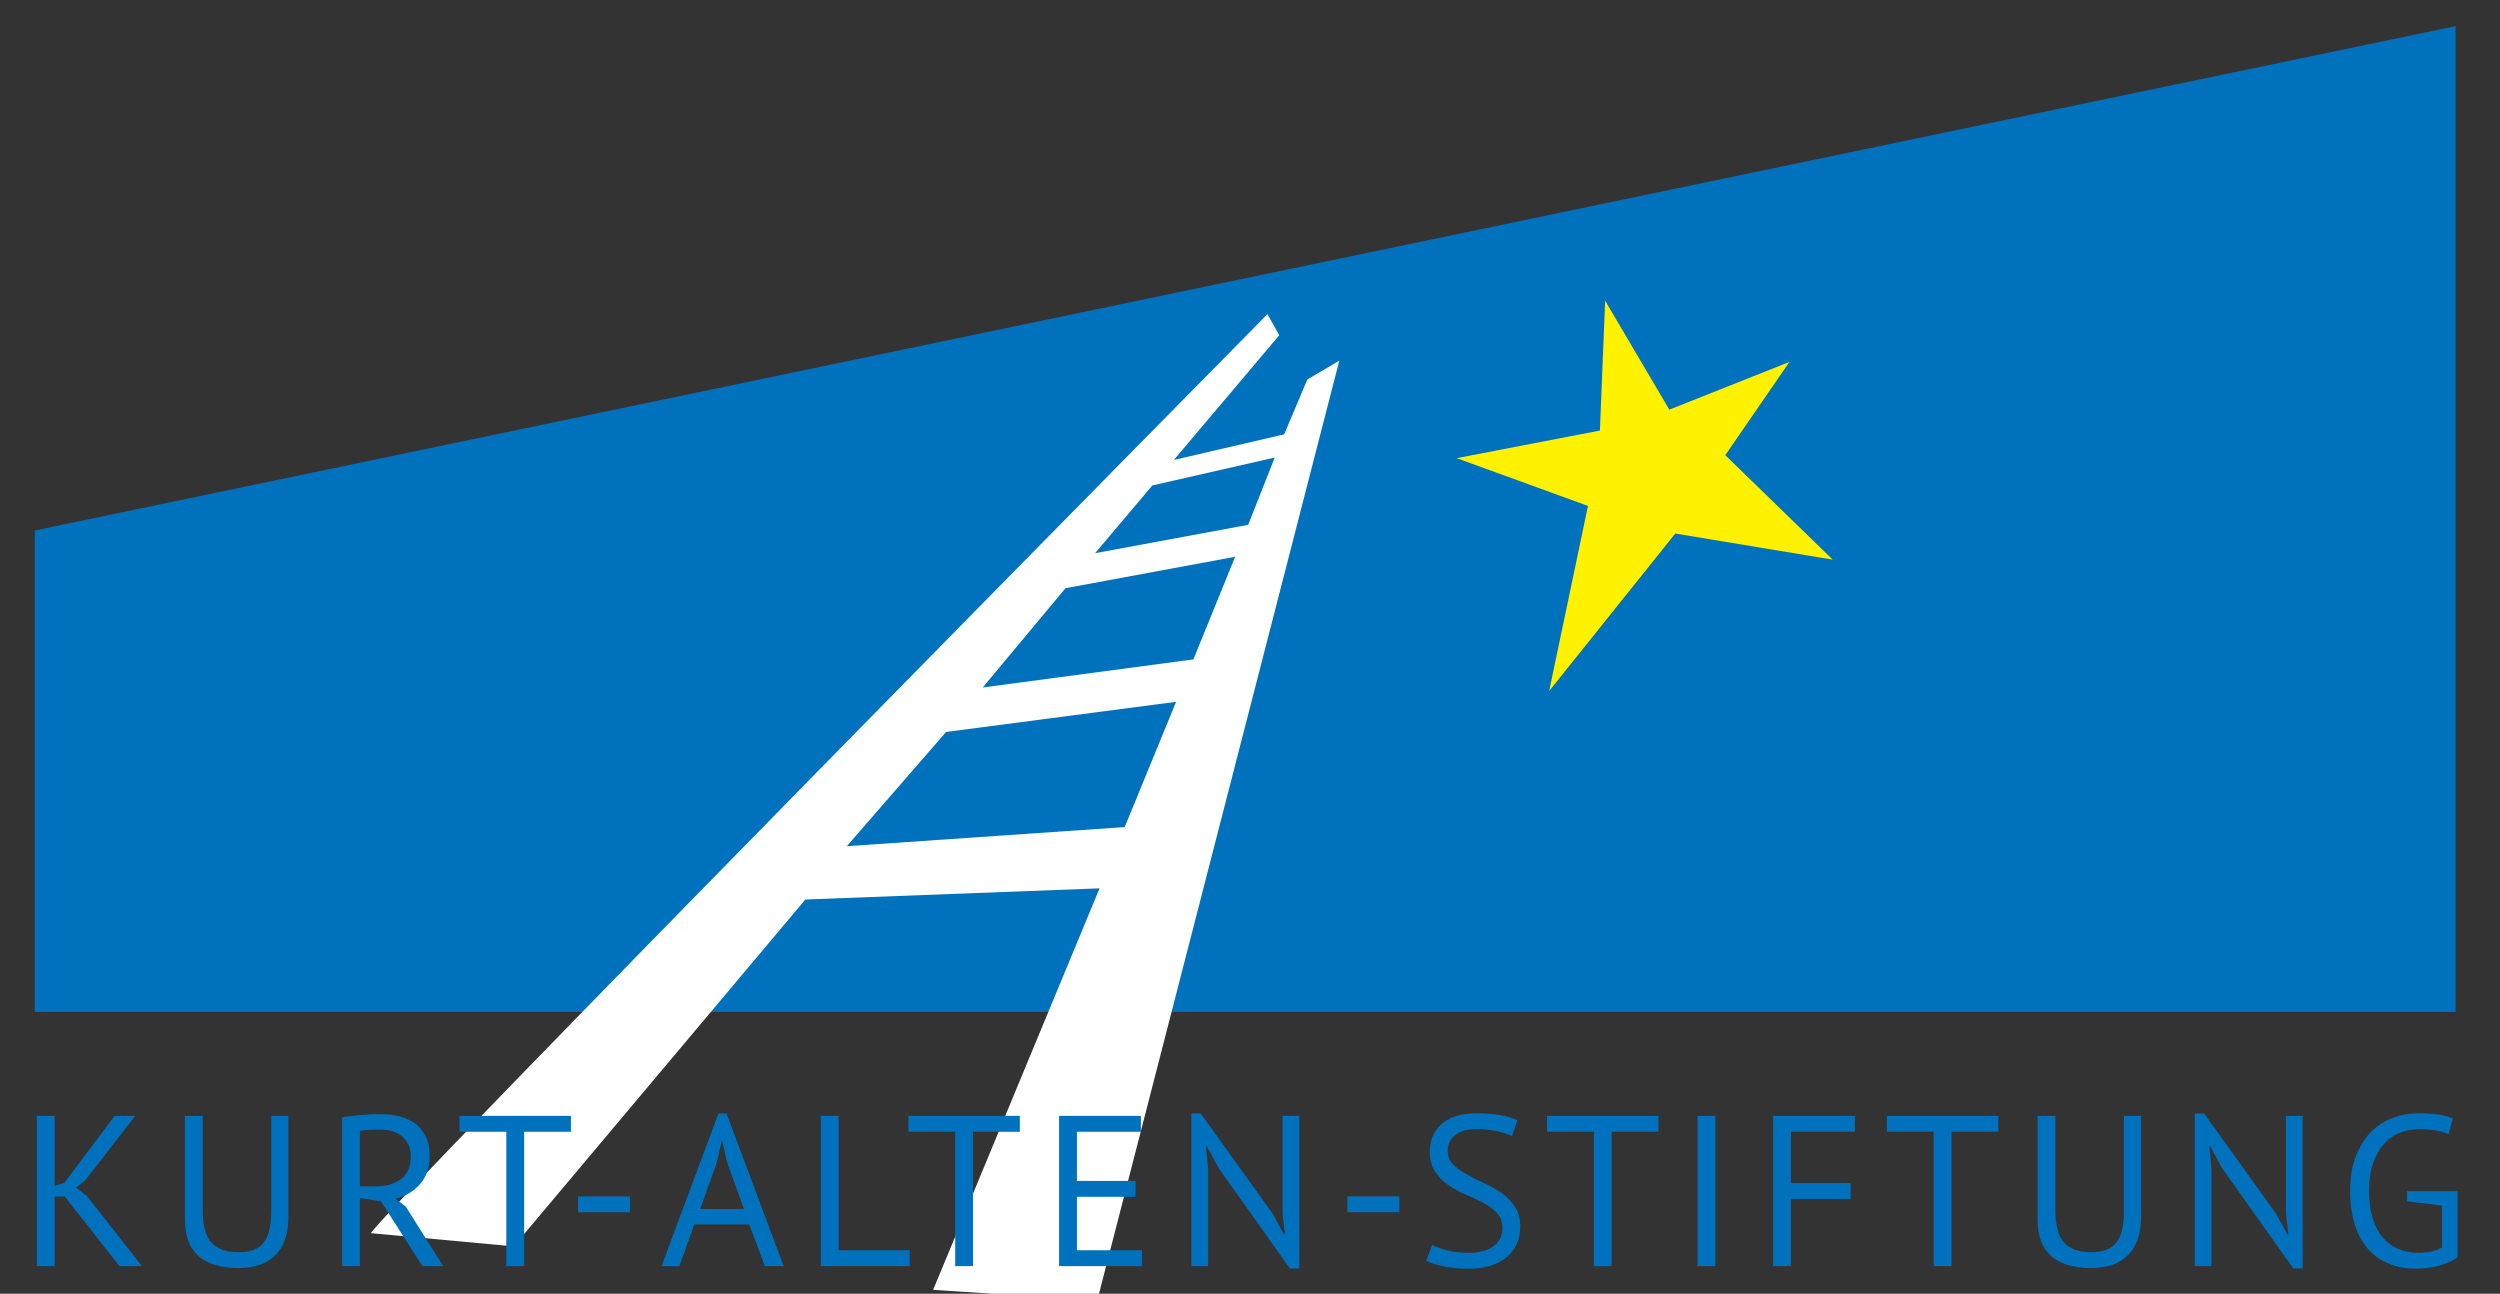 <?xml version="1.0" encoding="UTF-8" standalone="no"?> <svg xmlns="http://www.w3.org/2000/svg" xmlns:xlink="http://www.w3.org/1999/xlink" xmlns:serif="http://www.serif.com/" width="100%" height="100%" viewBox="0 0 3430 1775" version="1.1" xml:space="preserve" style="fill-rule:evenodd;clip-rule:evenodd;stroke-linejoin:round;stroke-miterlimit:2;"><rect x="0" y="0" width="3430" height="1775" fill="#333333" stroke="none"/> <g transform="matrix(4.167,0,0,4.167,0,0)"> <path d="M11.445,174.658L11.445,333.189L808.529,333.189L808.529,8.599L11.445,174.658Z" style="fill:rgb(0,113,188);fill-rule:nonzero;"></path> <path d="M526.778,141.76L479.603,150.851L522.847,166.576L510.07,227.51L551.594,175.667L603.436,184.266L568.055,149.868L589.186,119.156L549.628,134.88L528.498,99.009L526.778,141.76Z" style="fill:rgb(255,242,0);fill-rule:nonzero;"></path> <path d="M422.829,142.995L386.499,151.445L421.202,110.374L417.314,103.422C417.314,103.422 122.552,402.226 122.151,406.033L169.152,410.378L265.171,296.164L362.033,292.489L307.233,424.699L361.277,428.174L440.978,118.738L430.447,124.944L422.829,142.995ZM311.51,240.993L387.235,231.075L370.311,272.319L278.818,278.611L311.51,240.993ZM350.824,193.667L406.682,183.314L392.921,217.112L323.569,226.353L350.824,193.667ZM419.715,150.644L410.964,172.797L360.564,182.138L379.414,159.829L419.715,150.644Z" style="fill:white;fill-rule:nonzero;"></path> <path d="M39.334,416.877L46.756,416.877L28.661,393.835L25.056,391.007L28.025,388.675L44.565,367.399L37.779,367.399L21.168,389.452L17.988,390.442L17.988,367.399L12.121,367.399L12.121,416.877L17.988,416.877L17.988,393.976L21.31,393.976L39.334,416.877Z" style="fill:rgb(0,113,188);fill-rule:nonzero;"></path> <path d="M89.306,398.782C89.306,403.589 88.458,407.052 86.833,409.102C85.207,411.223 82.45,412.283 78.633,412.283C76.654,412.283 74.958,412.071 73.473,411.576C71.989,411.081 70.717,410.304 69.727,409.244C68.737,408.183 68.031,406.84 67.536,405.073C67.041,403.377 66.758,401.256 66.758,398.782L66.758,367.399L60.892,367.399L60.892,401.539C60.892,406.911 62.376,410.94 65.345,413.555C68.313,416.171 72.696,417.514 78.563,417.514C81.036,417.514 83.228,417.16 85.277,416.524C87.327,415.888 89.024,414.828 90.508,413.414C91.922,412.071 93.053,410.304 93.83,408.113C94.608,405.922 94.961,403.377 94.961,400.408L94.961,367.399L89.306,367.399L89.306,398.782Z" style="fill:rgb(0,113,188);fill-rule:nonzero;"></path> <path d="M112.632,416.878L118.498,416.878L118.498,394.471L125.425,395.531L139.067,416.878L145.924,416.878L133.625,397.298L130.232,394.683C133.483,393.905 136.169,392.28 138.29,389.876C140.41,387.473 141.471,384.363 141.471,380.475C141.471,378.001 141.046,375.881 140.128,374.114C139.209,372.347 138.078,370.933 136.593,369.873C135.109,368.813 133.342,368.035 131.433,367.54C129.454,367.045 127.405,366.833 125.213,366.833C123.305,366.833 121.184,366.904 118.852,367.116C116.519,367.328 114.399,367.54 112.632,367.894L112.632,416.878ZM132.635,374.397C134.402,376.022 135.25,378.143 135.25,380.687C135.25,384.08 134.19,386.554 132.07,388.18C129.949,389.806 127.263,390.583 124.012,390.583L118.498,390.583L118.498,372.347C118.852,372.276 119.276,372.205 119.841,372.135C120.336,372.064 120.902,372.064 121.538,371.993C122.174,371.923 122.81,371.923 123.446,371.923L125.355,371.923C128.465,371.923 130.868,372.771 132.635,374.397Z" style="fill:rgb(0,113,188);fill-rule:nonzero;"></path> <path d="M187.98,367.399L151.295,367.399L151.295,372.63L166.704,372.63L166.704,416.878L172.571,416.878L172.571,372.63L187.98,372.63L187.98,367.399Z" style="fill:rgb(0,113,188);fill-rule:nonzero;"></path> <rect x="190.312" y="393.905" width="17.106" height="5.231" style="fill:rgb(0,113,188);fill-rule:nonzero;"></rect> <path d="M251.806,416.878L258.026,416.878L239.225,366.621L236.539,366.621L217.807,416.878L223.674,416.878L228.622,403.165L246.717,403.165L251.806,416.878ZM235.902,383.161L237.67,375.528L237.74,375.528L239.507,383.02L244.95,398.076L230.53,398.076L235.902,383.161Z" style="fill:rgb(0,113,188);fill-rule:nonzero;"></path> <path d="M299.517,411.647L276.121,411.647L276.121,367.399L270.254,367.399L270.254,416.878L299.517,416.878L299.517,411.647Z" style="fill:rgb(0,113,188);fill-rule:nonzero;"></path> <path d="M335.778,367.399L299.093,367.399L299.093,372.63L314.503,372.63L314.503,416.878L320.369,416.878L320.369,372.63L335.778,372.63L335.778,367.399Z" style="fill:rgb(0,113,188);fill-rule:nonzero;"></path> <path d="M348.713,416.878L375.997,416.878L375.997,411.647L354.58,411.647L354.58,394.047L373.876,394.047L373.876,388.816L354.58,388.816L354.58,372.63L375.644,372.63L375.644,367.399L348.713,367.399L348.713,416.878Z" style="fill:rgb(0,113,188);fill-rule:nonzero;"></path> <path d="M424.698,417.655L427.808,417.655L427.808,367.399L422.295,367.399L422.295,399.631L423.072,406.417L422.719,406.417L419.043,399.631L395.364,366.622L392.254,366.622L392.254,416.878L397.767,416.878L397.767,384.505L397.06,377.366L397.343,377.366L401.16,384.505L424.698,417.655Z" style="fill:rgb(0,113,188);fill-rule:nonzero;"></path> <rect x="443.64" y="393.906" width="17.106" height="5.23" style="fill:rgb(0,113,188);fill-rule:nonzero;"></rect> <path d="M493.825,407.972C493.189,409.032 492.411,409.88 491.421,410.516C490.432,411.223 489.23,411.718 487.887,412.001C486.544,412.354 485.06,412.495 483.505,412.495C480.89,412.495 478.486,412.213 476.366,411.647C474.245,411.082 472.62,410.446 471.559,409.88L469.58,415.111C470.852,415.747 472.62,416.383 474.952,416.878C477.285,417.443 480.183,417.726 483.717,417.726C486.332,417.726 488.735,417.373 490.785,416.736C492.835,416.1 494.602,415.111 496.087,413.909C497.571,412.707 498.631,411.223 499.409,409.527C500.186,407.83 500.54,405.922 500.54,403.801C500.54,401.186 499.974,399.066 498.773,397.298C497.571,395.531 496.157,394.047 494.39,392.775C492.623,391.573 490.644,390.442 488.594,389.523C486.544,388.604 484.636,387.615 482.869,386.625C481.102,385.706 479.617,384.575 478.416,383.374C477.214,382.172 476.649,380.617 476.649,378.779C476.649,376.871 477.426,375.245 478.981,373.831C480.536,372.488 482.869,371.782 485.979,371.782C488.594,371.782 490.997,371.994 493.118,372.488C495.168,372.983 496.793,373.478 497.854,374.043L499.621,368.813C498.278,368.177 496.44,367.611 494.107,367.187C491.775,366.763 489.16,366.551 486.262,366.551C481.314,366.551 477.497,367.682 474.811,369.944C472.125,372.206 470.782,375.245 470.782,379.133C470.782,381.889 471.347,384.081 472.549,385.848C473.751,387.615 475.235,389.099 477.002,390.301C478.769,391.502 480.678,392.563 482.727,393.411C484.777,394.259 486.756,395.178 488.523,396.097C490.291,397.086 491.704,398.217 492.906,399.419C494.107,400.691 494.673,402.317 494.673,404.296C494.673,405.71 494.39,406.911 493.825,407.972Z" style="fill:rgb(0,113,188);fill-rule:nonzero;"></path> <path d="M546.059,367.399L509.374,367.399L509.374,372.63L524.784,372.63L524.784,416.878L530.65,416.878L530.65,372.63L546.059,372.63L546.059,367.399Z" style="fill:rgb(0,113,188);fill-rule:nonzero;"></path> <rect x="558.923" y="367.399" width="5.867" height="49.479" style="fill:rgb(0,113,188);fill-rule:nonzero;"></rect> <path d="M583.803,416.878L589.67,416.878L589.67,394.754L609.32,394.754L609.32,389.523L589.67,389.523L589.67,372.63L610.733,372.63L610.733,367.399L583.803,367.399L583.803,416.878Z" style="fill:rgb(0,113,188);fill-rule:nonzero;"></path> <path d="M657.95,367.399L621.265,367.399L621.265,372.63L636.674,372.63L636.674,416.878L642.541,416.878L642.541,372.63L657.95,372.63L657.95,367.399Z" style="fill:rgb(0,113,188);fill-rule:nonzero;"></path> <path d="M699.3,398.783C699.3,403.589 698.452,407.053 696.826,409.103C695.2,411.223 692.443,412.284 688.626,412.284C686.647,412.284 684.951,412.072 683.467,411.577C681.982,411.082 680.71,410.304 679.72,409.244C678.731,408.184 678.024,406.841 677.529,405.074C677.034,403.377 676.752,401.257 676.752,398.783L676.752,367.399L670.885,367.399L670.885,401.54C670.885,406.912 672.369,410.941 675.338,413.556C678.307,416.171 682.689,417.514 688.556,417.514C691.03,417.514 693.221,417.161 695.271,416.525C697.321,415.888 699.017,414.828 700.501,413.414C701.915,412.072 703.046,410.304 703.823,408.113C704.601,405.922 704.954,403.377 704.954,400.409L704.954,367.399L699.3,367.399L699.3,398.783Z" style="fill:rgb(0,113,188);fill-rule:nonzero;"></path> <path d="M755.069,417.656L758.179,417.656L758.179,367.399L752.666,367.399L752.666,399.631L753.443,406.417L753.09,406.417L749.414,399.631L725.735,366.622L722.625,366.622L722.625,416.878L728.138,416.878L728.138,384.505L727.431,377.366L727.714,377.366L731.531,384.505L755.069,417.656Z" style="fill:rgb(0,113,188);fill-rule:nonzero;"></path> <path d="M792.531,395.532L804.052,396.945L804.052,410.729C801.931,411.93 799.387,412.496 796.347,412.496C793.944,412.496 791.753,412.072 789.774,411.223C787.724,410.446 786.028,409.174 784.543,407.477C783.13,405.851 781.999,403.731 781.221,401.186C780.444,398.642 780.019,395.602 780.019,392.139C780.019,388.322 780.514,385.141 781.504,382.526C782.493,379.91 783.766,377.861 785.321,376.235C786.876,374.609 788.643,373.478 790.622,372.771C792.531,372.135 794.51,371.782 796.489,371.782C800.659,371.782 803.911,372.347 806.173,373.478L807.657,368.248C806.385,367.753 804.83,367.329 802.992,366.975C801.154,366.693 798.821,366.551 795.994,366.551C793.379,366.551 790.693,367.046 788.077,367.965C785.462,368.884 783.059,370.368 780.938,372.418C778.818,374.468 777.121,377.154 775.778,380.405C774.435,383.657 773.799,387.544 773.799,392.139C773.799,396.521 774.365,400.338 775.425,403.519C776.485,406.77 778.04,409.456 779.949,411.506C781.857,413.627 784.19,415.182 786.805,416.171C789.42,417.231 792.318,417.726 795.499,417.726C796.701,417.726 797.973,417.656 799.316,417.444C800.588,417.302 801.861,417.09 803.062,416.737C804.264,416.383 805.395,416.03 806.455,415.535C807.515,415.04 808.364,414.545 809.141,413.98L809.141,392.209L792.531,392.209L792.531,395.532Z" style="fill:rgb(0,113,188);fill-rule:nonzero;"></path> </g> </svg> 